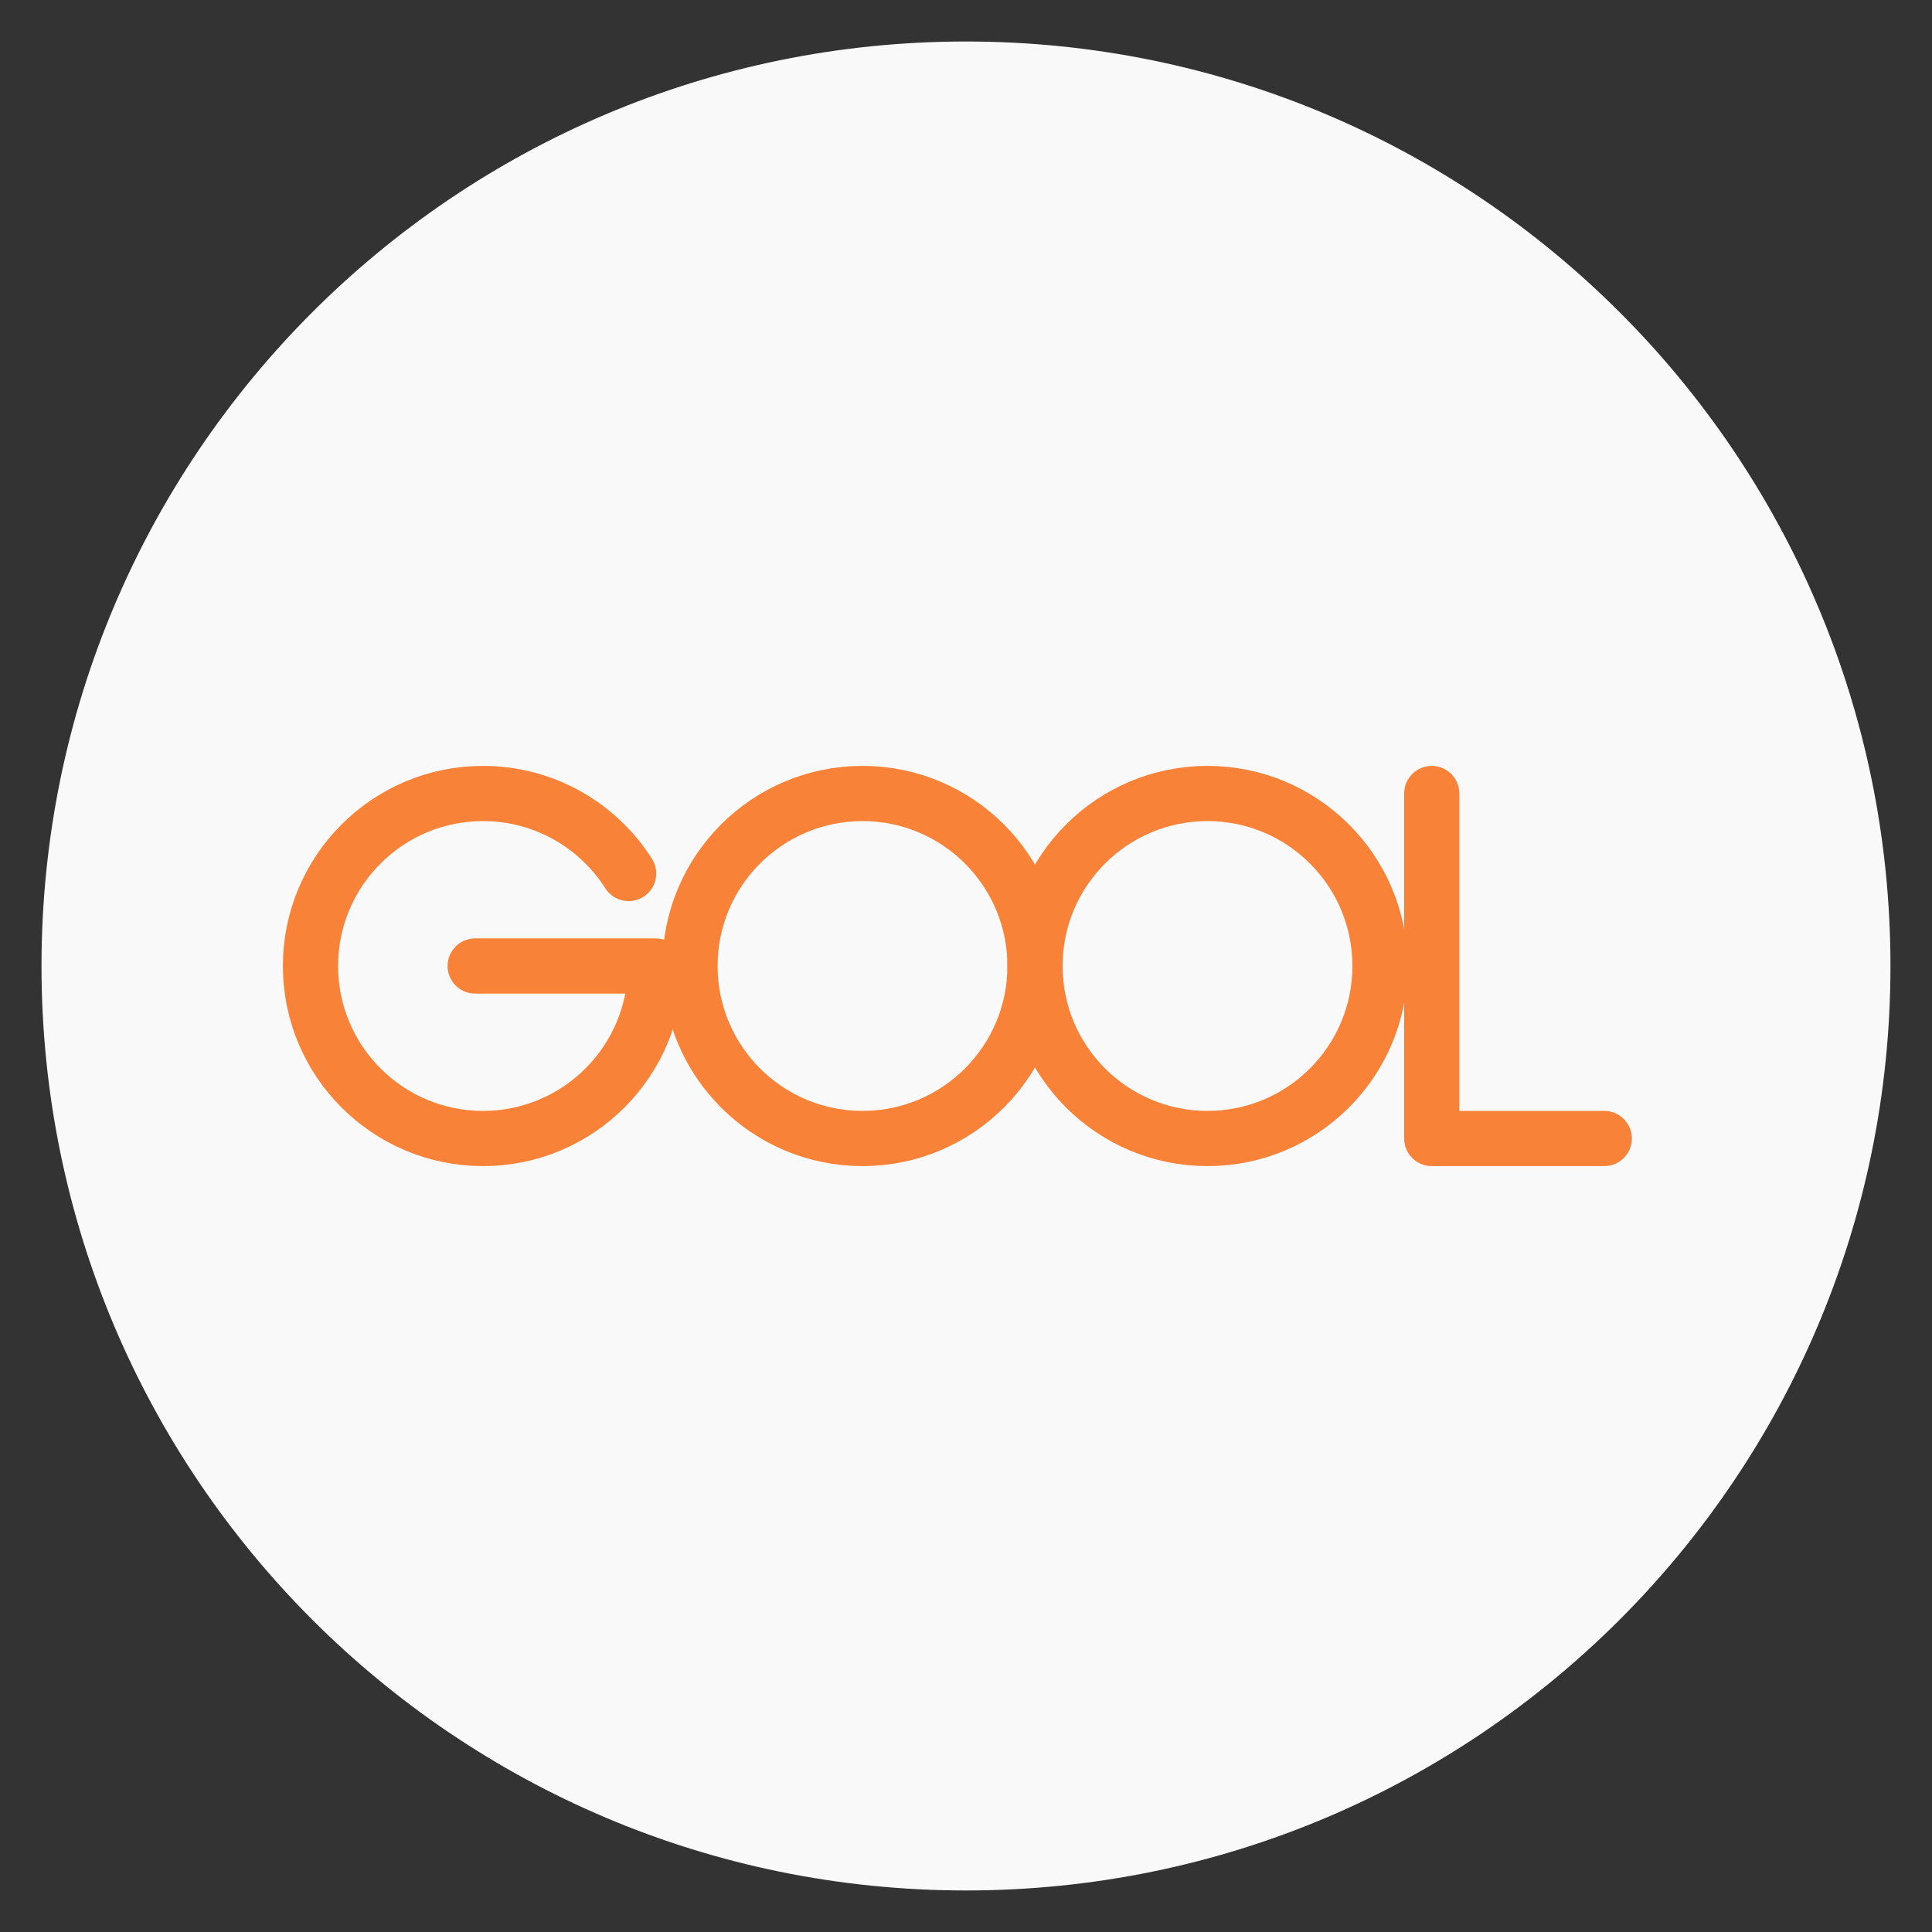 <svg width="56" height="56" viewBox="0 0 56 56" fill="none" xmlns="http://www.w3.org/2000/svg">
<rect x="0" y="0" width="56" height="56" fill="#333333" stroke="none"/>
<path d="M27.999 54.796C42.799 54.796 54.796 42.799 54.796 27.999C54.796 13.2 42.799 1.203 27.999 1.203C13.2 1.203 1.203 13.2 1.203 27.999C1.203 42.799 13.2 54.796 27.999 54.796Z" fill="#F9F9F9"/>
<path d="M18.221 25.319C17.334 23.925 15.775 23 14 23C11.239 23 9 25.239 9 28C9 30.761 11.239 33 14 33C16.761 33 19 30.761 19 28H13.773" stroke="#F88238" stroke-width="1.6" stroke-linecap="round" stroke-linejoin="round"/>
<circle cx="25" cy="28" r="5" stroke="#F88238" stroke-width="1.6" stroke-linecap="round" stroke-linejoin="round"/>
<circle cx="35" cy="28" r="5" stroke="#F88238" stroke-width="1.6" stroke-linecap="round" stroke-linejoin="round"/>
<path d="M41.5 23V33H46.5" stroke="#F88238" stroke-width="1.6" stroke-linecap="round" stroke-linejoin="round"/>
</svg>
